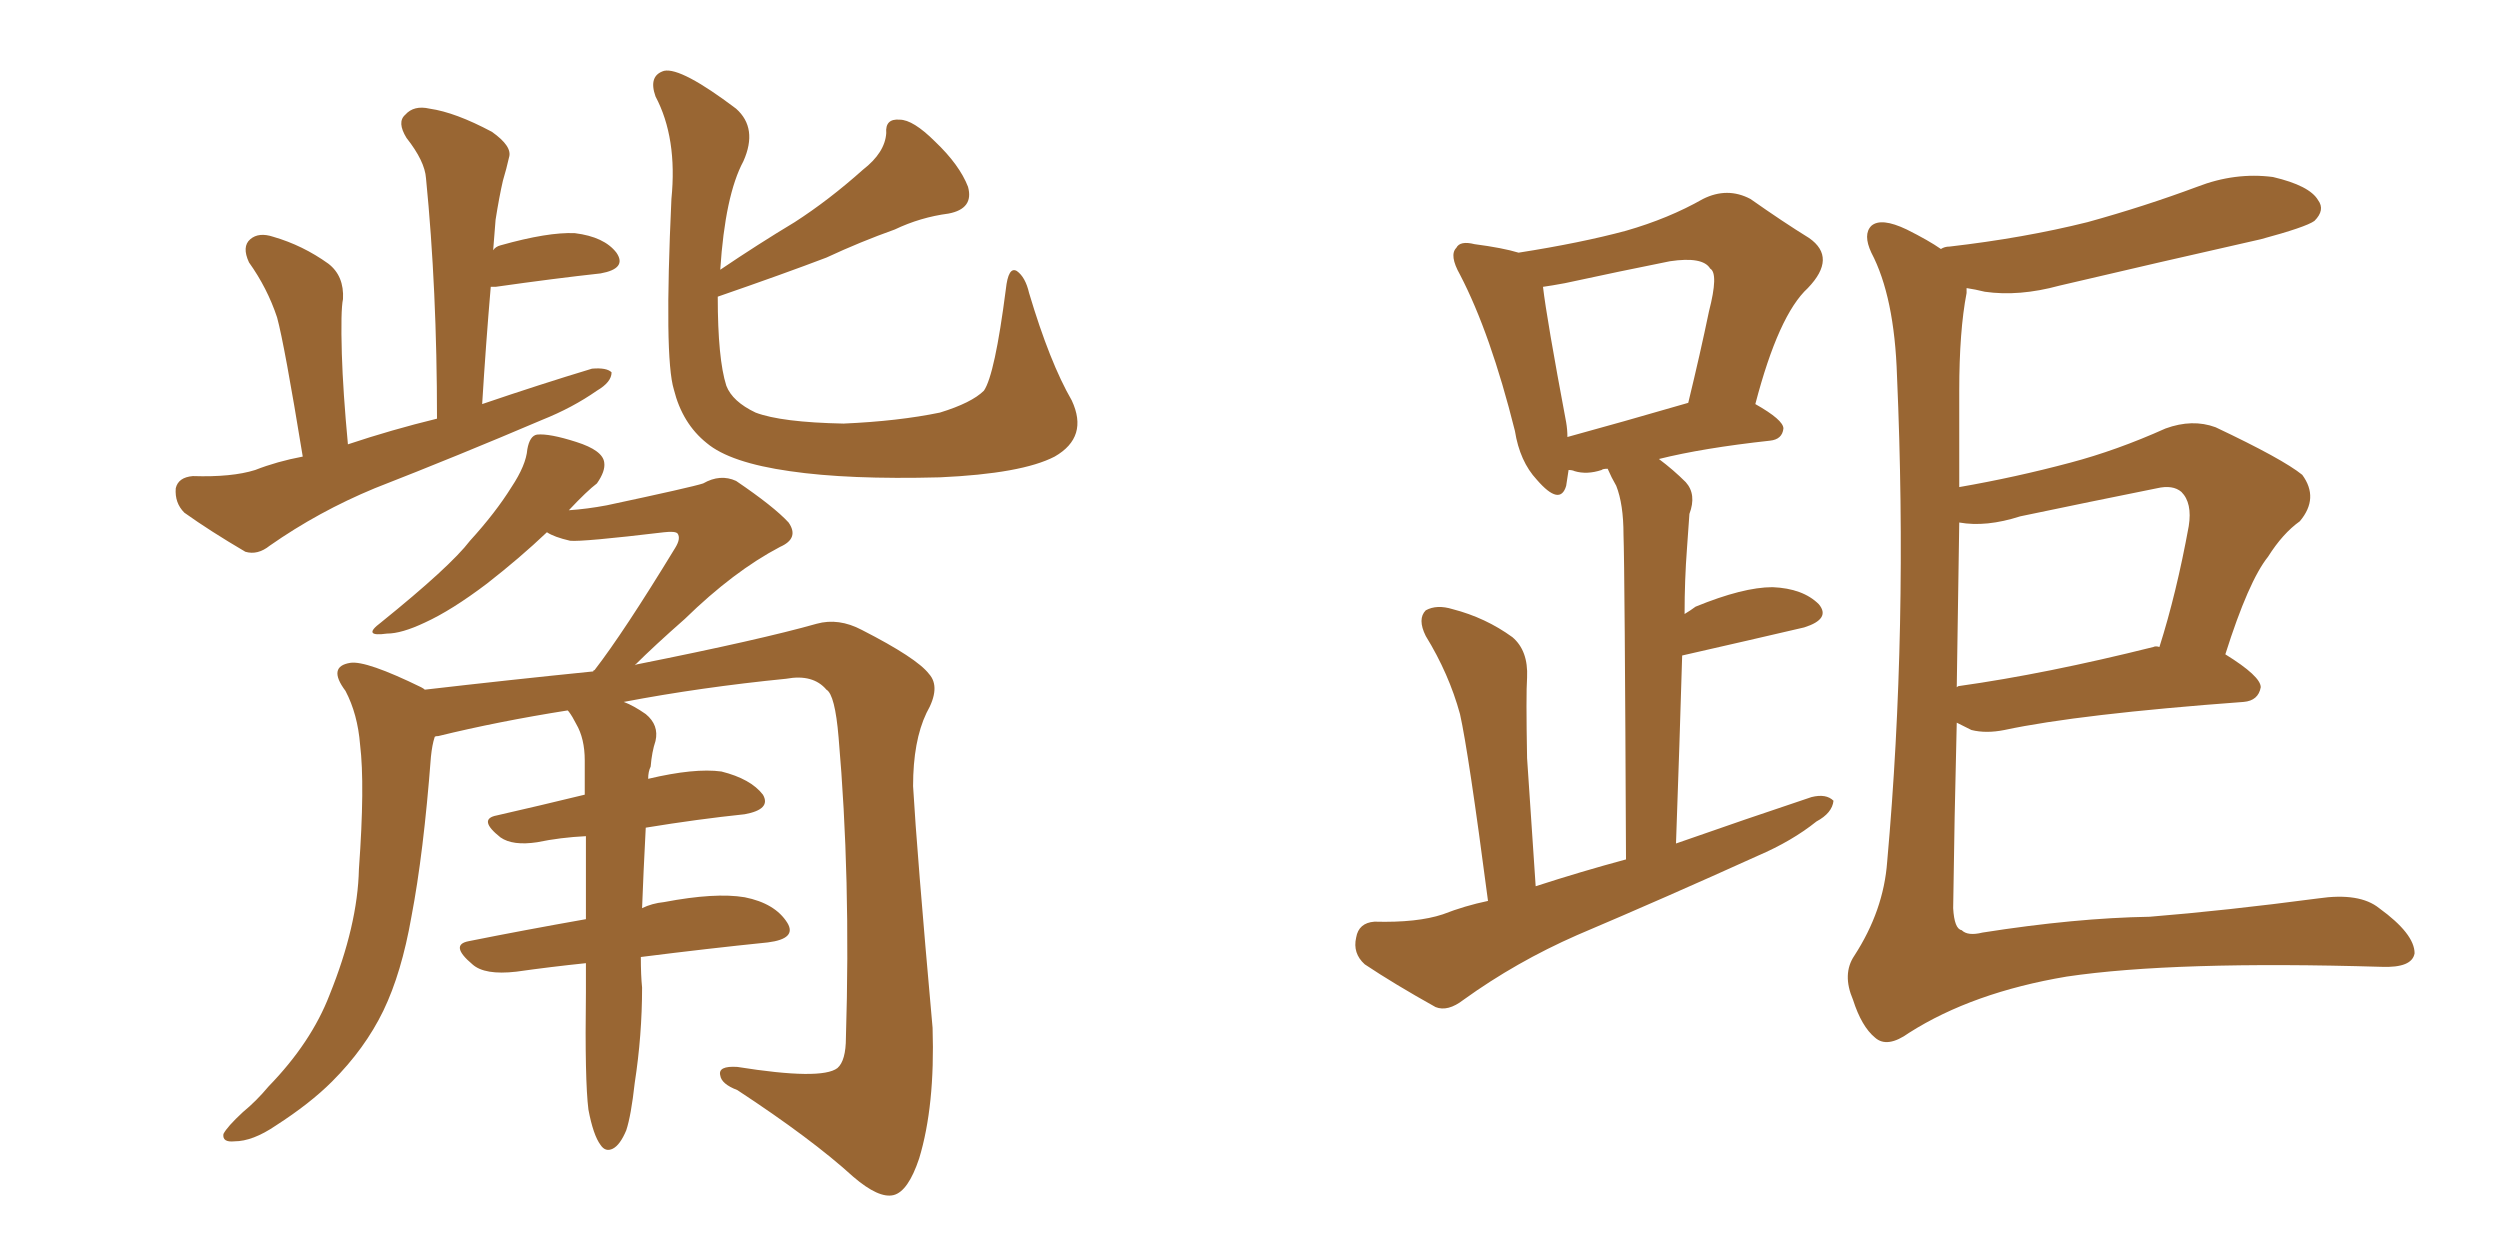 <svg xmlns="http://www.w3.org/2000/svg" xmlns:xlink="http://www.w3.org/1999/xlink" width="300" height="150"><path fill="#996633" padding="10" d="M128.61 48.05L128.61 48.05Q130.66 52.44 126.56 54.79L126.56 54.79Q122.61 56.84 112.79 57.28L112.79 57.28Q101.81 57.57 94.78 56.54L94.78 56.54Q87.60 55.52 84.81 53.17L84.81 53.17Q81.88 50.83 80.86 46.73L80.86 46.73Q79.69 42.92 80.57 23.88L80.57 23.88Q81.30 16.55 78.66 11.57L78.66 11.57Q77.78 9.08 79.69 8.50L79.69 8.50Q81.74 8.06 88.33 13.04L88.33 13.04Q90.97 15.38 89.21 19.34L89.21 19.34Q87.01 23.44 86.43 32.37L86.43 32.37Q90.97 29.30 95.36 26.66L95.36 26.66Q99.46 24.02 103.56 20.36L103.56 20.36Q106.20 18.31 106.35 15.97L106.35 15.97Q106.20 14.21 107.96 14.36L107.96 14.36Q109.57 14.36 112.21 16.99L112.21 16.99Q115.14 19.78 116.16 22.41L116.16 22.41Q116.89 25.05 113.82 25.63L113.82 25.63Q110.45 26.07 107.37 27.54L107.37 27.54Q103.27 29.00 99.17 30.91L99.17 30.91Q94.19 32.81 86.13 35.60L86.13 35.60Q86.13 43.07 87.16 46.29L87.16 46.29Q87.89 48.19 90.67 49.51L90.67 49.51Q93.75 50.68 101.22 50.83L101.22 50.83Q107.81 50.54 112.79 49.51L112.79 49.51Q116.60 48.34 118.07 46.88L118.07 46.88Q119.38 44.97 120.70 34.72L120.70 34.72Q121.00 31.93 122.02 32.52L122.02 32.52Q123.05 33.25 123.49 35.16L123.49 35.16Q125.98 43.51 128.61 48.05ZM76.90 114.84L76.90 114.84Q76.90 117.04 77.05 118.51L77.05 118.51Q77.05 124.22 76.17 129.93L76.17 129.93Q75.73 133.89 75.15 135.64L75.15 135.64Q74.41 137.40 73.54 137.84L73.54 137.84Q72.66 138.28 72.07 137.40L72.07 137.40Q71.19 136.23 70.61 133.15L70.61 133.15Q70.17 129.64 70.31 119.09L70.31 119.09Q70.31 117.04 70.31 115.58L70.31 115.58Q66.06 116.02 61.96 116.60L61.96 116.60Q58.15 117.04 56.69 115.72L56.69 115.72Q53.91 113.38 56.25 112.94L56.25 112.94Q62.84 111.62 70.31 110.30L70.31 110.30Q70.31 104.88 70.31 100.34L70.31 100.34Q67.24 100.49 64.45 101.07L64.45 101.07Q61.52 101.51 60.06 100.49L60.06 100.49Q57.28 98.29 59.62 97.85L59.62 97.85Q64.75 96.68 70.17 95.36L70.17 95.36Q70.17 93.16 70.17 91.26L70.17 91.26Q70.17 88.62 69.14 86.87L69.14 86.87Q68.70 85.99 68.26 85.40L68.26 85.40Q68.12 85.25 68.12 85.25L68.12 85.25Q59.77 86.57 52.59 88.33L52.59 88.33Q52.15 88.33 52.15 88.48L52.15 88.48Q51.86 89.36 51.71 90.82L51.71 90.82Q50.83 102.39 49.37 110.01L49.37 110.01Q48.19 116.75 46.00 121.29L46.00 121.29Q43.80 125.83 39.84 129.79L39.84 129.79Q37.21 132.42 33.11 135.06L33.11 135.06Q30.32 136.96 28.13 136.96L28.13 136.96Q26.66 137.11 26.81 136.08L26.81 136.08Q27.25 135.21 29.15 133.45L29.15 133.45Q30.76 132.13 32.23 130.37L32.23 130.37Q37.35 125.10 39.55 119.38L39.55 119.38Q42.92 111.04 43.07 104.30L43.07 104.30Q43.80 94.19 43.21 89.36L43.21 89.36Q42.92 85.69 41.46 82.91L41.46 82.91Q39.26 79.98 42.04 79.54L42.04 79.54Q43.95 79.25 50.54 82.47L50.54 82.47Q50.83 82.62 50.98 82.76L50.98 82.76Q61.08 81.59 71.19 80.57L71.19 80.57Q71.19 80.42 71.34 80.42L71.34 80.42Q74.85 75.88 81.01 65.77L81.01 65.77Q81.74 64.60 81.30 64.01L81.30 64.01Q81.01 63.72 79.69 63.87L79.69 63.87Q69.87 65.04 68.41 64.89L68.41 64.89Q66.50 64.45 65.63 63.87L65.63 63.87Q62.40 66.94 58.45 70.02L58.45 70.02Q54.20 73.24 50.98 74.71L50.98 74.71Q48.19 76.03 46.44 76.03L46.44 76.03Q43.36 76.46 45.70 74.71L45.70 74.71Q54.05 67.97 56.40 64.89L56.40 64.89Q59.47 61.52 61.38 58.45L61.38 58.45Q63.13 55.81 63.28 53.91L63.28 53.91Q63.57 52.29 64.45 52.15L64.45 52.15Q65.92 52.00 69.14 53.03L69.14 53.03Q72.36 54.05 72.51 55.52L72.51 55.52Q72.66 56.54 71.63 58.01L71.63 58.01Q70.46 58.89 68.26 61.23L68.26 61.23Q70.46 61.08 72.80 60.64L72.80 60.64Q83.06 58.45 84.38 58.01L84.38 58.01Q86.43 56.84 88.33 57.71L88.33 57.71Q92.87 60.79 94.63 62.70L94.63 62.70Q95.95 64.60 93.60 65.63L93.60 65.63Q88.04 68.55 82.18 74.27L82.18 74.27Q78.52 77.49 76.17 79.83L76.17 79.83Q76.46 79.69 76.61 79.69L76.61 79.69Q91.26 76.76 98.00 74.85L98.00 74.85Q100.63 74.12 103.42 75.59L103.42 75.59Q110.01 78.96 111.47 80.86L111.47 80.86Q112.94 82.47 111.18 85.55L111.18 85.55Q109.57 88.92 109.57 94.34L109.57 94.34Q110.01 102.10 111.91 123.34L111.91 123.34Q112.21 132.71 110.30 139.01L110.30 139.01Q108.98 142.97 107.23 143.41L107.23 143.41Q105.47 143.85 102.39 141.21L102.39 141.21Q97.41 136.67 88.48 130.81L88.48 130.81Q86.57 130.08 86.43 129.05L86.43 129.05Q86.13 127.88 88.48 128.03L88.48 128.03Q98.58 129.64 100.49 128.17L100.49 128.17Q101.51 127.29 101.51 124.51L101.51 124.51Q102.10 105.32 100.63 88.48L100.63 88.48Q100.20 83.35 99.17 82.76L99.17 82.76Q97.56 80.86 94.34 81.45L94.34 81.45Q84.08 82.47 74.85 84.23L74.85 84.23Q76.03 84.67 77.49 85.69L77.49 85.69Q79.10 87.01 78.66 88.92L78.66 88.92Q78.22 90.23 78.08 91.99L78.08 91.99Q77.78 92.58 77.78 93.46L77.78 93.46Q83.35 92.14 86.57 92.58L86.57 92.58Q90.09 93.46 91.55 95.36L91.55 95.36Q92.58 97.12 89.36 97.71L89.36 97.71Q83.79 98.29 77.49 99.32L77.49 99.32Q77.20 104.88 77.05 108.98L77.05 108.98Q78.22 108.40 79.69 108.25L79.69 108.25Q85.84 107.08 89.36 107.67L89.36 107.67Q93.02 108.40 94.48 110.74L94.48 110.74Q95.65 112.65 92.14 113.09L92.14 113.09Q84.96 113.82 76.90 114.84ZM58.89 34.42L58.89 34.42L58.89 34.42Q58.30 41.31 57.86 48.49L57.86 48.49Q64.75 46.14 71.04 44.24L71.04 44.24Q72.80 44.09 73.39 44.68L73.39 44.68Q73.39 45.85 71.63 46.88L71.63 46.88Q68.70 48.93 65.04 50.39L65.04 50.39Q55.08 54.64 44.97 58.59L44.97 58.59Q38.23 61.38 32.37 65.48L32.37 65.48Q30.91 66.65 29.44 66.21L29.44 66.21Q25.20 63.72 22.12 61.52L22.12 61.52Q20.95 60.35 21.09 58.59L21.09 58.59Q21.39 57.28 23.14 57.13L23.14 57.13Q27.83 57.28 30.62 56.40L30.62 56.40Q33.25 55.37 36.33 54.79L36.33 54.79Q34.13 41.31 33.25 38.09L33.25 38.09Q32.08 34.57 29.88 31.49L29.88 31.49Q29.00 29.59 30.03 28.71L30.03 28.71Q31.05 27.83 32.81 28.42L32.81 28.42Q36.33 29.44 39.40 31.64L39.40 31.64Q41.31 33.11 41.16 35.89L41.16 35.89Q40.87 37.21 41.02 42.48L41.02 42.48Q41.16 47.02 41.75 53.32L41.75 53.32Q47.02 51.56 52.44 50.24L52.44 50.24Q52.44 34.72 51.12 21.39L51.12 21.39Q50.98 19.34 48.78 16.55L48.78 16.55Q47.61 14.65 48.63 13.77L48.63 13.77Q49.66 12.60 51.56 13.04L51.56 13.04Q54.64 13.48 59.03 15.82L59.03 15.82Q61.52 17.58 61.08 18.90L61.08 18.90Q60.79 20.21 60.35 21.68L60.35 21.68Q59.91 23.58 59.47 26.37L59.47 26.37Q59.33 28.13 59.18 30.03L59.18 30.03Q59.47 29.59 60.06 29.44L60.06 29.44Q65.77 27.83 68.99 27.98L68.99 27.98Q72.51 28.42 73.97 30.32L73.97 30.32Q75.29 32.23 72.07 32.81L72.07 32.81Q66.65 33.40 59.47 34.42L59.47 34.42Q59.03 34.42 58.89 34.42ZM178.56 108.11L178.56 108.11Q176.22 90.23 175.20 85.69L175.20 85.69Q173.88 80.86 171.09 76.32L171.09 76.32Q170.07 74.27 171.09 73.24L171.09 73.24Q172.41 72.51 174.32 73.10L174.32 73.10Q178.27 74.12 181.49 76.46L181.49 76.46Q183.40 78.08 183.25 81.30L183.25 81.30Q183.11 83.35 183.25 90.97L183.25 90.97Q183.69 97.41 184.28 106.35L184.28 106.35Q189.70 104.59 195.12 103.13L195.12 103.13Q194.97 68.26 194.82 64.16L194.82 64.16Q194.82 60.50 193.95 58.30L193.95 58.30Q193.36 57.28 192.92 56.25L192.92 56.25Q192.33 56.25 192.19 56.40L192.19 56.40Q190.43 56.98 188.96 56.54L188.96 56.54Q188.67 56.40 188.23 56.40L188.23 56.40Q188.09 57.42 187.94 58.30L187.94 58.30Q187.21 60.79 184.42 57.57L184.42 57.57Q182.37 55.37 181.79 51.71L181.79 51.71Q178.86 39.99 175.20 32.96L175.20 32.96Q173.88 30.62 174.76 29.74L174.76 29.74Q175.20 28.86 176.95 29.30L176.95 29.30Q180.32 29.74 182.23 30.32L182.23 30.32Q189.70 29.15 195.12 27.69L195.12 27.69Q200.24 26.22 204.35 23.88L204.35 23.88Q207.28 22.41 210.06 23.88L210.06 23.88Q214.01 26.66 217.09 28.56L217.09 28.56Q220.46 30.91 216.94 34.57L216.94 34.57Q213.43 37.79 210.64 48.49L210.64 48.49Q214.01 50.39 214.01 51.42L214.01 51.42Q213.87 52.73 212.40 52.88L212.40 52.88Q204.35 53.76 199.07 55.08L199.07 55.08Q200.83 56.40 202.29 57.86L202.29 57.86Q203.61 59.33 202.73 61.67L202.73 61.67Q202.59 63.43 202.44 65.77L202.44 65.77Q202.15 69.58 202.15 73.68L202.15 73.68Q202.88 73.24 203.47 72.80L203.47 72.80Q209.18 70.46 212.70 70.46L212.70 70.46Q216.36 70.61 218.26 72.51L218.26 72.51Q219.73 74.27 216.50 75.29L216.50 75.29Q210.21 76.76 201.86 78.66L201.86 78.66Q201.56 88.92 201.12 101.22L201.12 101.22Q209.47 98.29 217.38 95.65L217.38 95.65Q219.14 95.21 220.02 96.09L220.02 96.09Q219.87 97.56 217.97 98.58L217.97 98.58Q215.04 100.93 210.94 102.69L210.94 102.69Q199.95 107.67 189.26 112.21L189.26 112.21Q181.93 115.43 175.63 119.97L175.63 119.97Q173.73 121.44 172.27 120.85L172.27 120.85Q167.29 118.07 163.77 115.72L163.77 115.72Q162.30 114.40 162.74 112.50L162.74 112.50Q163.04 110.74 164.94 110.60L164.94 110.60Q170.07 110.74 173.14 109.72L173.14 109.72Q175.78 108.69 178.56 108.11ZM188.09 52.44L188.09 52.44Q194.53 50.68 202.59 48.34L202.59 48.34Q204.05 42.33 205.08 37.35L205.08 37.35Q206.25 32.81 205.22 32.23L205.22 32.23Q204.35 30.76 200.39 31.35L200.39 31.35Q194.53 32.52 187.79 33.98L187.79 33.98Q186.18 34.28 185.16 34.42L185.16 34.42Q185.60 38.23 187.94 50.68L187.94 50.68Q188.09 51.56 188.09 52.44ZM234.81 86.72L234.81 86.72Q234.52 98.29 234.38 108.98L234.38 108.98Q234.52 111.47 235.40 111.62L235.40 111.62Q236.13 112.35 237.89 111.91L237.89 111.91Q249.02 110.16 257.96 110.01L257.96 110.01Q267.04 109.28 278.17 107.81L278.17 107.81Q283.15 107.08 285.50 108.98L285.50 108.98Q289.75 112.06 289.75 114.40L289.75 114.40Q289.45 116.16 285.79 116.02L285.79 116.02Q260.89 115.28 248.00 117.19L248.00 117.19Q236.72 119.09 229.10 123.93L229.10 123.93Q226.46 125.83 225 124.51L225 124.51Q223.39 123.19 222.36 119.97L222.36 119.97Q221.04 116.89 222.51 114.70L222.51 114.70Q226.03 109.28 226.46 103.42L226.46 103.42Q228.96 75.44 227.64 45.12L227.64 45.12Q227.34 35.60 224.56 30.32L224.56 30.32Q223.54 28.13 224.56 27.10L224.56 27.10Q225.73 26.07 228.81 27.54L228.81 27.54Q231.45 28.86 232.91 29.88L232.91 29.88Q233.35 29.59 233.94 29.59L233.94 29.59Q242.87 28.56 250.49 26.66L250.49 26.66Q257.37 24.76 263.67 22.41L263.67 22.41Q268.21 20.65 272.75 21.24L272.75 21.24Q277.15 22.27 278.17 24.02L278.17 24.02Q279.05 25.20 277.73 26.51L277.73 26.51Q276.71 27.25 271.29 28.71L271.29 28.71Q258.98 31.49 247.12 34.28L247.12 34.28Q242.29 35.60 238.18 35.01L238.18 35.01Q237.01 34.72 235.99 34.57L235.99 34.57Q235.99 35.01 235.99 35.16L235.99 35.16Q235.11 39.70 235.11 46.88L235.11 46.88Q235.11 52.73 235.11 58.45L235.11 58.45Q241.85 57.28 248.44 55.52L248.44 55.52Q254.00 54.05 259.86 51.42L259.86 51.42Q263.09 50.24 265.87 51.27L265.87 51.27Q273.93 55.08 276.27 56.98L276.27 56.98Q278.32 59.77 275.98 62.55L275.98 62.55Q273.93 64.01 272.17 66.80L272.17 66.80Q269.82 69.73 267.04 78.52L267.04 78.52Q271.29 81.15 271.29 82.47L271.29 82.47Q271.00 84.08 269.24 84.23L269.24 84.23Q249.46 85.69 240.53 87.60L240.53 87.60Q238.33 88.04 236.57 87.60L236.57 87.60Q235.69 87.16 234.81 86.72ZM258.40 77.64L258.40 77.64L258.40 77.64Q258.69 77.49 259.13 77.64L259.13 77.64Q261.18 71.19 262.65 63.13L262.65 63.13Q263.09 60.35 261.77 59.03L261.77 59.03Q260.74 58.15 258.84 58.59L258.84 58.59Q250.78 60.21 242.43 61.96L242.43 61.96Q238.33 63.28 235.11 62.70L235.11 62.70Q234.96 72.80 234.81 82.47L234.81 82.47Q234.96 82.32 235.11 82.32L235.11 82.32Q245.51 80.86 258.40 77.64Z"/></svg>